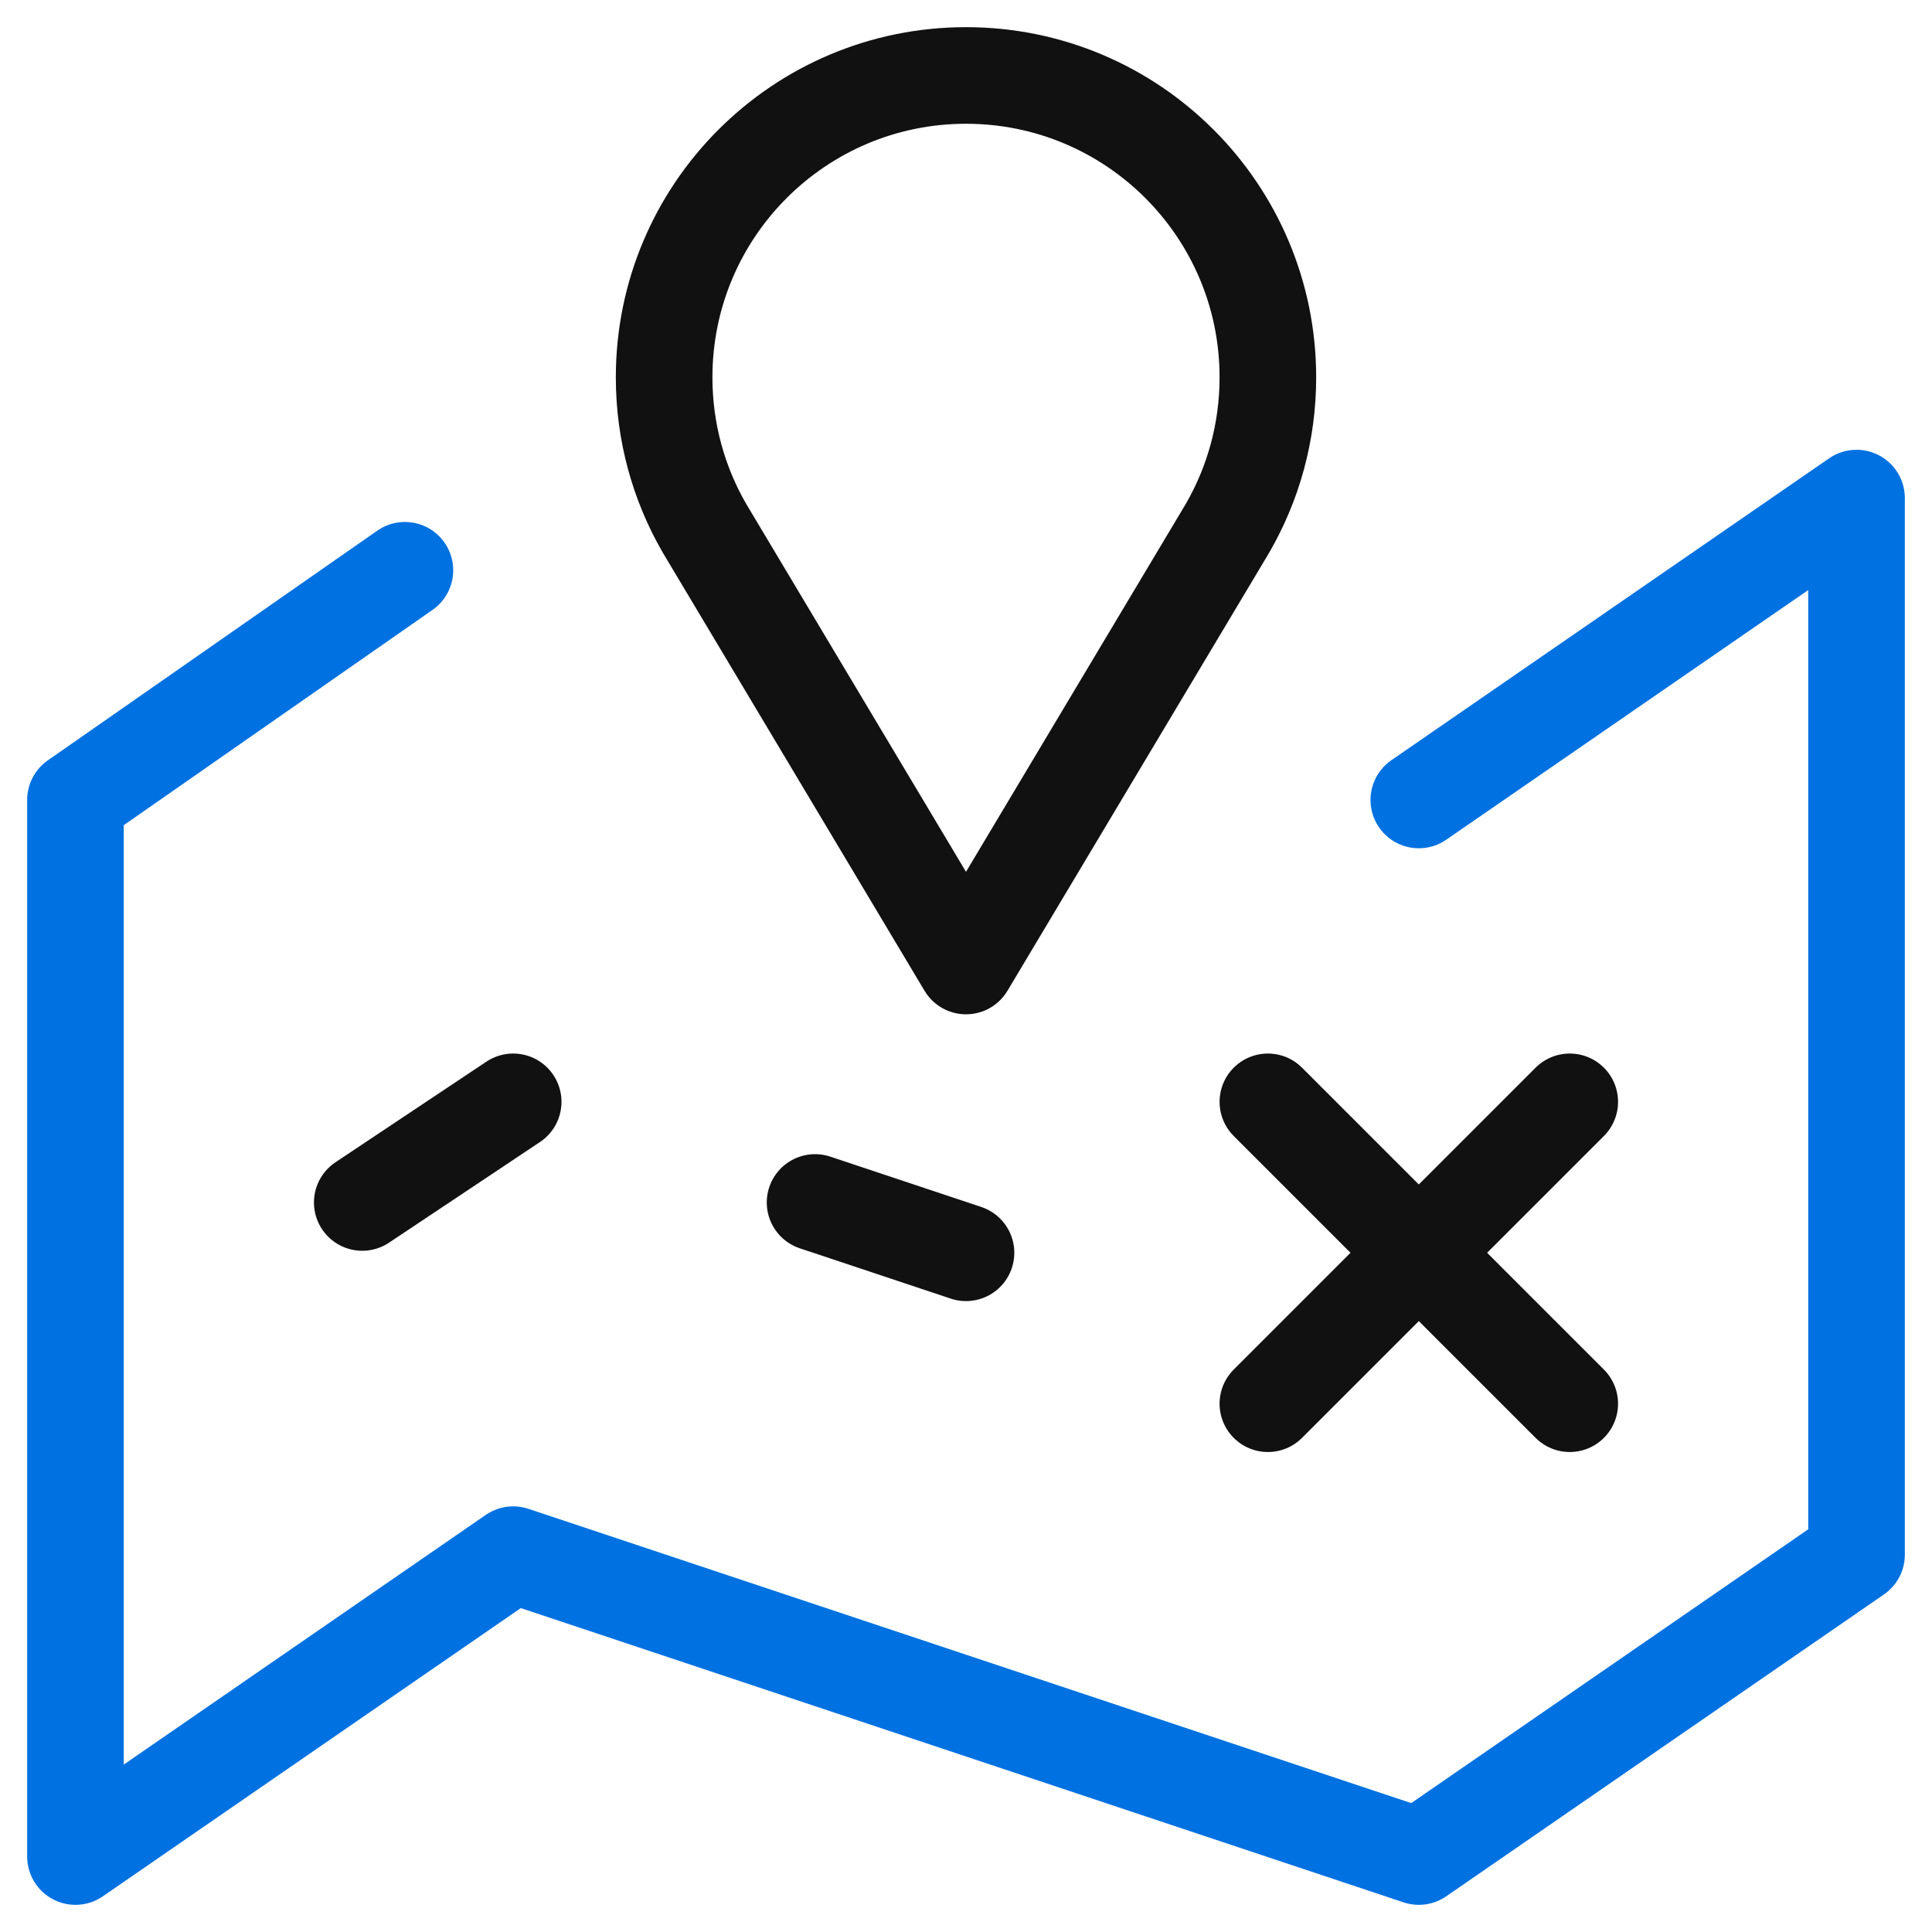 <?xml version="1.0" encoding="UTF-8"?>
<svg xmlns="http://www.w3.org/2000/svg" width="200" height="200" viewBox="0 0 200 200" fill="none">
  <path d="M41.916 59.035L7.812 82.812V192.188L53.125 160.938L146.875 192.188L192.188 160.938V51.562L146.875 82.812" stroke="#0071E1" stroke-width="10" stroke-miterlimit="10" stroke-linecap="round" stroke-linejoin="round"></path>
  <path d="M131.25 114.062L162.5 145.312M131.25 145.312L162.5 114.062M37.5 124.479L53.125 114.062M84.375 124.479L100 129.688M100 100L72.919 54.668C70.267 50.075 68.75 44.746 68.75 39.062C68.75 21.803 82.741 7.812 100 7.812C117.259 7.812 131.25 21.803 131.25 39.062C131.25 44.746 129.733 50.075 127.081 54.668L100 100Z" stroke="#111111" stroke-width="10" stroke-miterlimit="10" stroke-linecap="round" stroke-linejoin="round"></path>
</svg>
